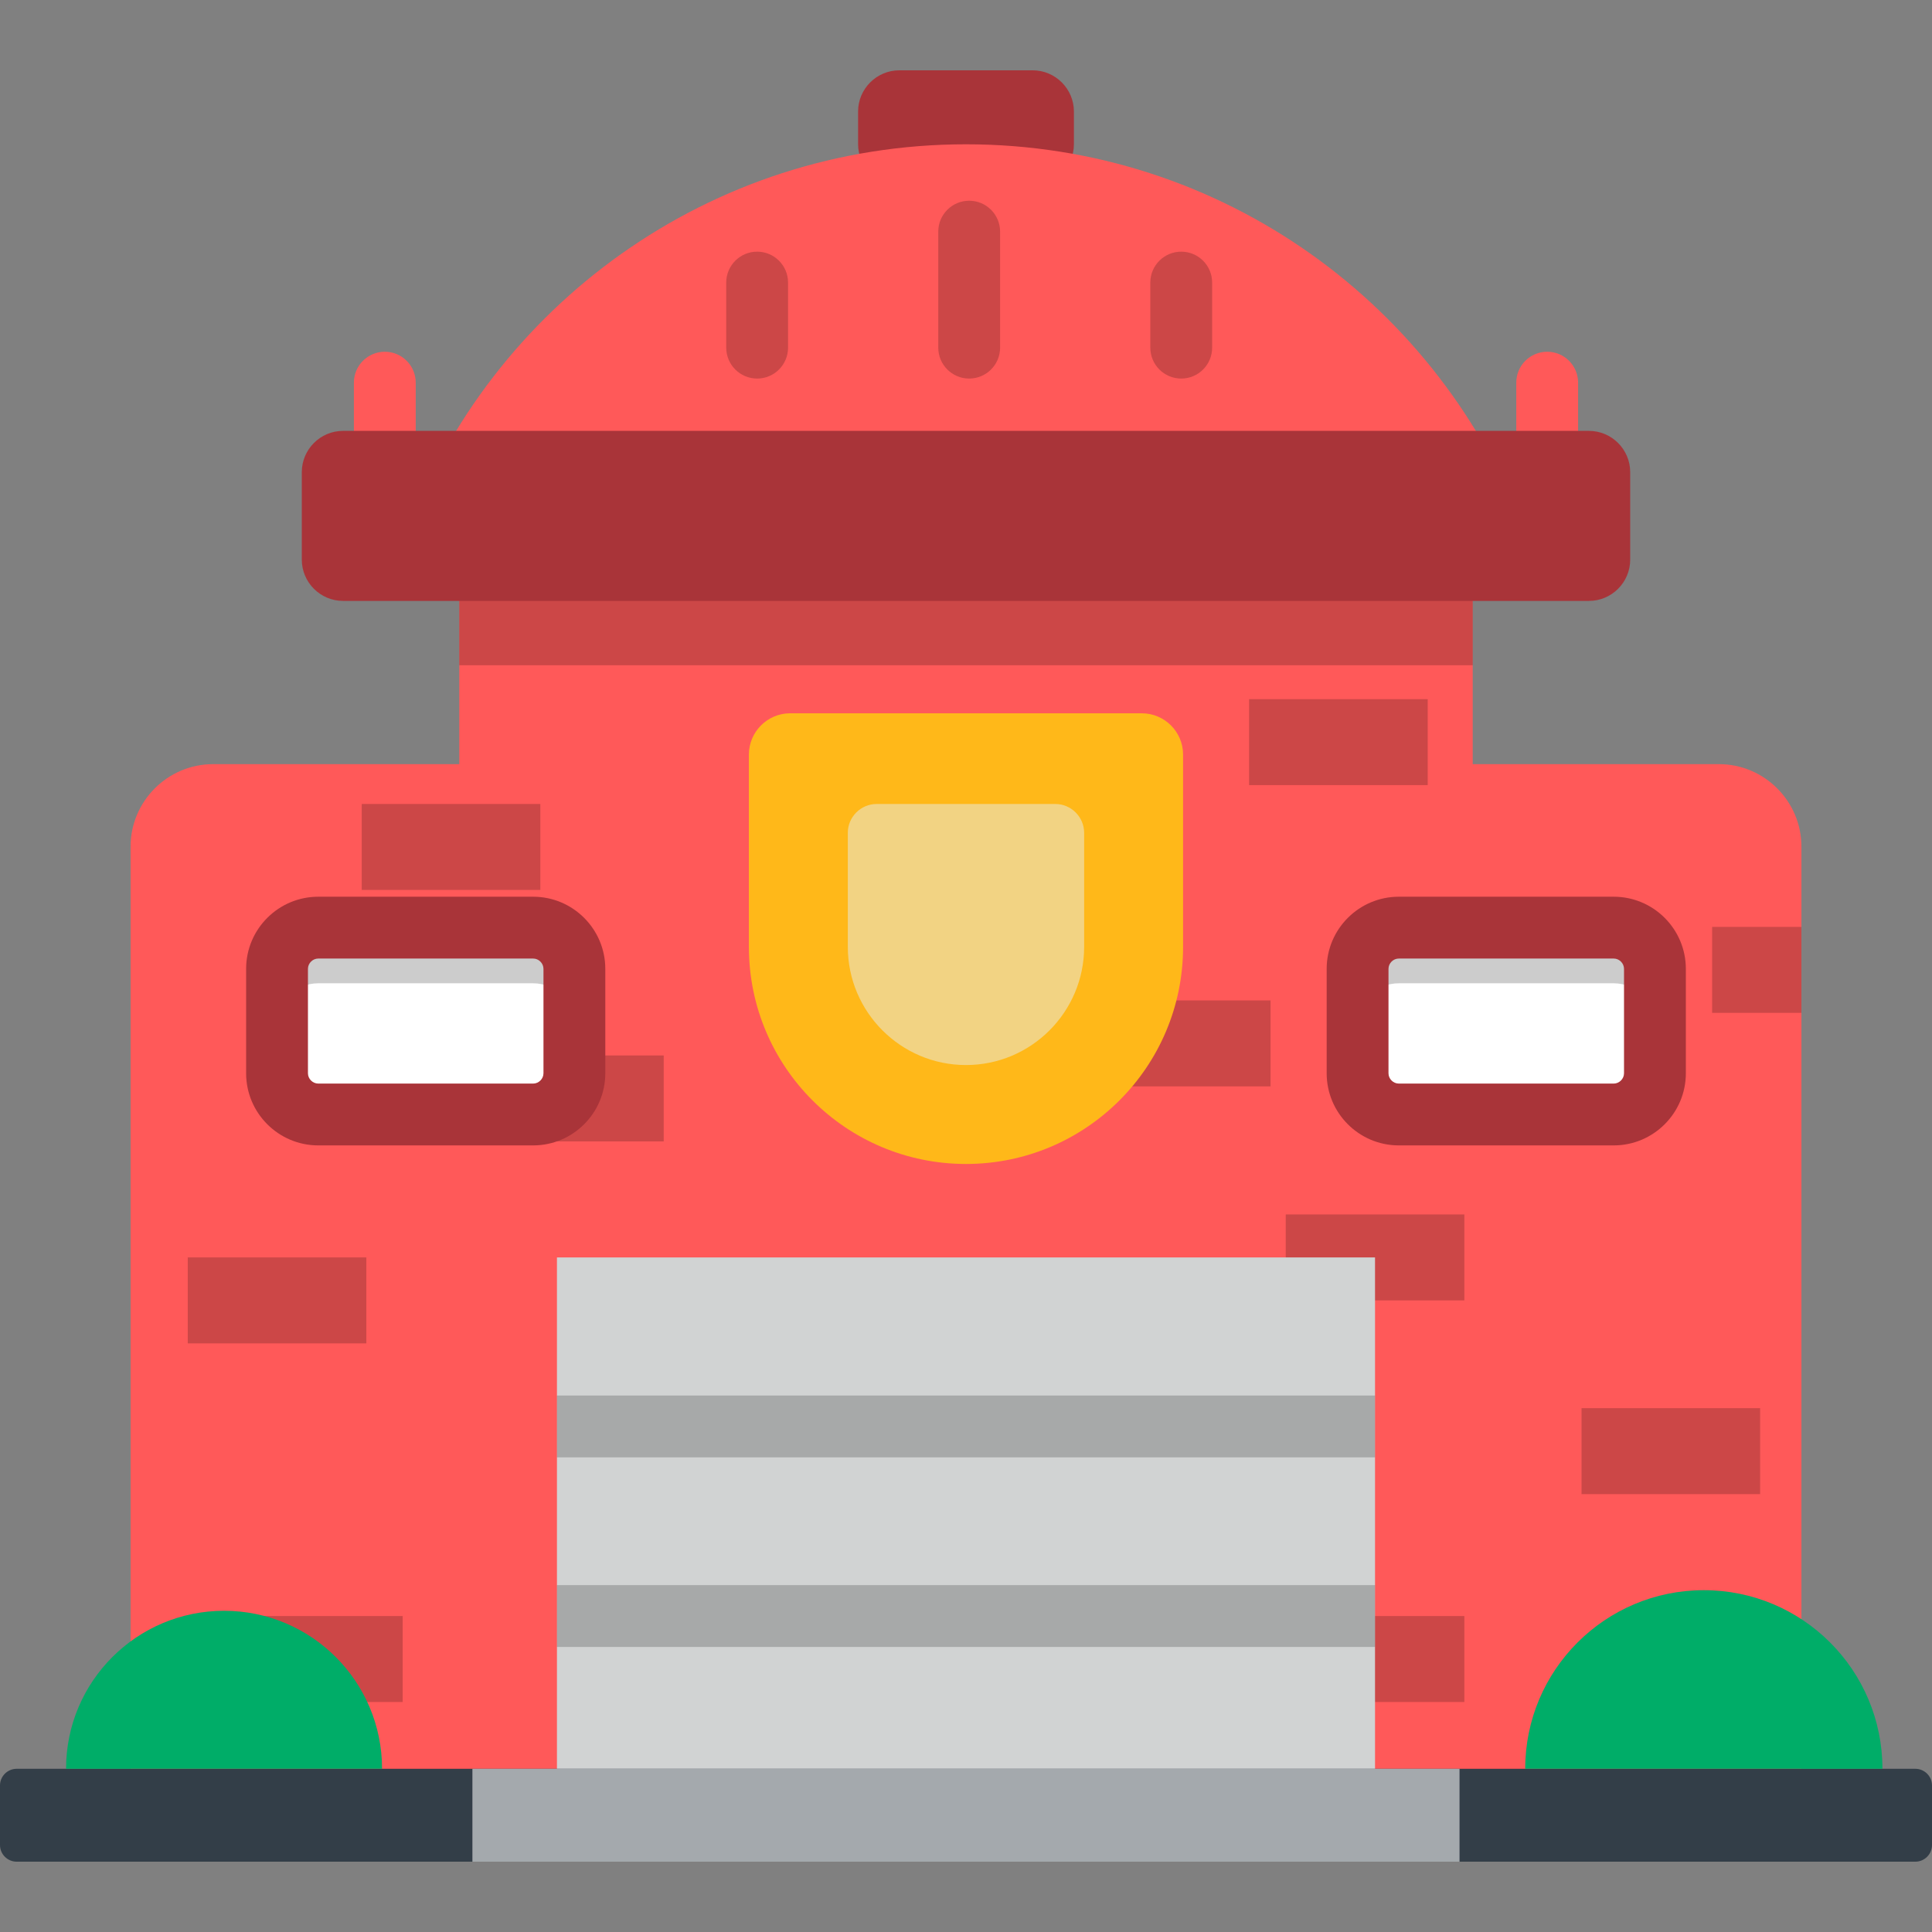 <?xml version="1.0" encoding="iso-8859-1"?>
<!-- Uploaded to: SVG Repo, www.svgrepo.com, Generator: SVG Repo Mixer Tools -->
<svg version="1.1" id="Layer_1" xmlns="http://www.w3.org/2000/svg" xmlns:xlink="http://www.w3.org/1999/xlink" 
	 viewBox="0 0 512 512" xml:space="preserve">
<rect x="0" y="0" width="512" height="512" fill="#808080" stroke="none"/>
<g>
	<path style="fill:#FF5959;" d="M410.021,135.155c-4.525,0-8.193-3.667-8.193-8.193V101.41c0-4.526,3.668-8.193,8.193-8.193
		s8.193,3.667,8.193,8.193v25.553C418.213,131.488,414.545,135.155,410.021,135.155z"/>
	<path style="fill:#FF5959;" d="M101.978,135.155c-4.525,0-8.193-3.667-8.193-8.193V101.41c0-4.526,3.668-8.193,8.193-8.193
		s8.193,3.667,8.193,8.193v25.553C110.171,131.488,106.503,135.155,101.978,135.155z"/>
</g>
<path style="fill:#A93439;" d="M284.599,29.556c0-6.008-4.916-10.923-10.923-10.923h-35.352c-6.008,0-10.923,4.916-10.923,10.923
	v8.632c0,6.008,4.916,10.923,10.923,10.923h35.352c6.008,0,10.923-4.916,10.923-10.923V29.556z"/>
<path style="fill:#FF5959;" d="M255.999,38.241c-67.993,0-125.959,42.915-148.303,103.133h296.604
	C381.958,81.157,323.994,38.241,255.999,38.241z"/>
<g style="opacity:0.2;">
	<path d="M256.844,100.324c-4.525,0-8.193-3.667-8.193-8.193V61.387c0-4.526,3.668-8.193,8.193-8.193s8.193,3.667,8.193,8.193
		v30.744C265.036,96.656,261.368,100.324,256.844,100.324z"/>
</g>
<g style="opacity:0.2;">
	<path d="M200.65,100.324c-4.525,0-8.193-3.667-8.193-8.193V74.886c0-4.526,3.668-8.193,8.193-8.193s8.193,3.667,8.193,8.193v17.245
		C208.843,96.656,205.175,100.324,200.65,100.324z"/>
</g>
<g style="opacity:0.2;">
	<path d="M313.038,100.324c-4.525,0-8.193-3.667-8.193-8.193V74.886c0-4.526,3.668-8.193,8.193-8.193s8.193,3.667,8.193,8.193
		v17.245C321.23,96.656,317.562,100.324,313.038,100.324z"/>
</g>
<path style="fill:#FF5959;" d="M455.549,202.508h-65.265v-60.896H121.716v60.896H56.451c-12.016,0-21.847,9.831-21.847,21.847
	v254.519h442.791V224.355C477.396,212.339,467.564,202.508,455.549,202.508z"/>
<rect x="419.123" y="373.179" style="opacity:0.2;enable-background:new    ;" width="47.331" height="22.778"/>
<rect x="59.38" y="428.267" style="opacity:0.2;enable-background:new    ;" width="47.331" height="22.777"/>
<rect x="49.753" y="333.232" style="opacity:0.2;enable-background:new    ;" width="47.331" height="22.777"/>
<rect x="128.558" y="279.707" style="opacity:0.2;enable-background:new    ;" width="47.331" height="22.777"/>
<rect x="95.864" y="213.063" style="opacity:0.2;enable-background:new    ;" width="47.331" height="22.778"/>
<rect x="331.025" y="185.285" style="opacity:0.2;enable-background:new    ;" width="47.331" height="22.778"/>
<rect x="289.374" y="265.124" style="opacity:0.2;enable-background:new    ;" width="47.331" height="22.777"/>
<rect x="340.736" y="321.839" style="opacity:0.2;enable-background:new    ;" width="47.331" height="22.777"/>
<rect x="453.729" y="245.637" style="opacity:0.2;enable-background:new    ;" width="23.665" height="22.778"/>
<rect x="340.736" y="428.267" style="opacity:0.2;enable-background:new    ;" width="47.331" height="22.777"/>
<rect x="121.72" y="141.613" style="opacity:0.2;enable-background:new    ;" width="268.565" height="34.682"/>
<rect x="147.598" y="333.232" style="fill:#D1D3D3;" width="216.798" height="145.643"/>
<g style="opacity:0.2;">
	<rect x="147.598" y="369.826" width="216.798" height="16.385"/>
</g>
<g style="opacity:0.2;">
	<rect x="147.598" y="420.074" width="216.798" height="16.385"/>
</g>
<path style="fill:#FFB819;" d="M313.527,250.932c0,31.774-25.758,57.532-57.531,57.532s-57.531-25.758-57.531-57.532v-50.978
	c0-6.008,4.916-10.923,10.923-10.923h93.214c6.008,0,10.923,4.916,10.923,10.923V250.932z"/>
<path style="fill:#F2D383;" d="M224.682,250.932c0,17.267,14.048,31.315,31.314,31.315s31.314-14.049,31.314-31.315v-30.223
	c0-4.206-3.441-7.646-7.646-7.646h-47.336c-4.206,0-7.646,3.441-7.646,7.646V250.932z"/>
<path style="fill:#A93439;" d="M432.02,148.323c0,6.008-4.916,10.923-10.923,10.923H90.903c-6.008,0-10.923-4.916-10.923-10.923
	V125.11c0-6.008,4.916-10.923,10.923-10.923h330.193c6.008,0,10.923,4.916,10.923,10.923v23.212H432.02z"/>
<path style="fill:#333E48;" d="M512,488.954c0,2.426-1.984,4.412-4.412,4.412H4.412c-2.427,0-4.412-1.986-4.412-4.412v-15.792
	c0-2.428,1.985-4.414,4.412-4.414h503.176c2.428,0,4.412,1.986,4.412,4.414V488.954z"/>
<rect x="125.194" y="468.749" style="fill:#A4A9AD;" width="261.596" height="24.618"/>
<g>
	<path style="fill:#00AD68;" d="M498.866,468.748c0-26.142-21.193-47.334-47.335-47.334s-47.335,21.192-47.335,47.334H498.866z"/>
	<path style="fill:#00AD68;" d="M101.251,468.748c0-23.125-18.747-41.872-41.873-41.872s-41.873,18.747-41.873,41.872H101.251z"/>
</g>
<path style="fill:#FFFFFF;" d="M438.575,284.427c0,6.008-4.916,10.923-10.923,10.923h-56.954c-6.008,0-10.923-4.916-10.923-10.923
	v-27.671c0-6.008,4.916-10.923,10.923-10.923h56.954c6.008,0,10.923,4.916,10.923,10.923V284.427z"/>
<path style="opacity:0.2;enable-background:new    ;" d="M427.651,245.832h-56.954c-6.008,0-10.923,4.916-10.923,10.923v14.747
	c0-6.008,4.916-10.923,10.923-10.923h56.954c6.008,0,10.923,4.916,10.923,10.923v-14.747
	C438.575,250.748,433.659,245.832,427.651,245.832z"/>
<path style="fill:#A93439;" d="M427.651,303.543h-56.954c-10.54,0-19.116-8.576-19.116-19.116v-27.671
	c0-10.54,8.576-19.116,19.116-19.116h56.954c10.54,0,19.116,8.576,19.116,19.116v27.671
	C446.767,294.967,438.191,303.543,427.651,303.543z M370.696,254.025c-1.48,0-2.731,1.251-2.731,2.731v27.671
	c0,1.48,1.251,2.731,2.731,2.731h56.954c1.48,0,2.731-1.251,2.731-2.731v-27.671c0-1.48-1.251-2.731-2.731-2.731L370.696,254.025
	L370.696,254.025z"/>
<path style="fill:#FFFFFF;" d="M73.418,284.427c0,6.008,4.916,10.923,10.923,10.923h56.954c6.008,0,10.923-4.916,10.923-10.923
	v-27.671c0-6.008-4.916-10.923-10.923-10.923H84.341c-6.008,0-10.923,4.916-10.923,10.923V284.427z"/>
<path style="opacity:0.2;enable-background:new    ;" d="M84.341,245.832h56.954c6.008,0,10.923,4.916,10.923,10.923v14.747
	c0-6.008-4.916-10.923-10.923-10.923H84.341c-6.008,0-10.923,4.916-10.923,10.923v-14.747
	C73.418,250.748,78.333,245.832,84.341,245.832z"/>
<path style="fill:#A93439;" d="M141.296,303.543H84.341c-10.54,0-19.116-8.576-19.116-19.116v-27.671
	c0-10.54,8.576-19.116,19.116-19.116h56.954c10.54,0,19.116,8.576,19.116,19.116v27.671
	C160.412,294.967,151.836,303.543,141.296,303.543z M84.341,254.025c-1.48,0-2.731,1.251-2.731,2.731v27.671
	c0,1.48,1.251,2.731,2.731,2.731h56.954c1.48,0,2.731-1.251,2.731-2.731v-27.671c0-1.48-1.251-2.731-2.731-2.731L84.341,254.025
	L84.341,254.025z"/>
</svg>